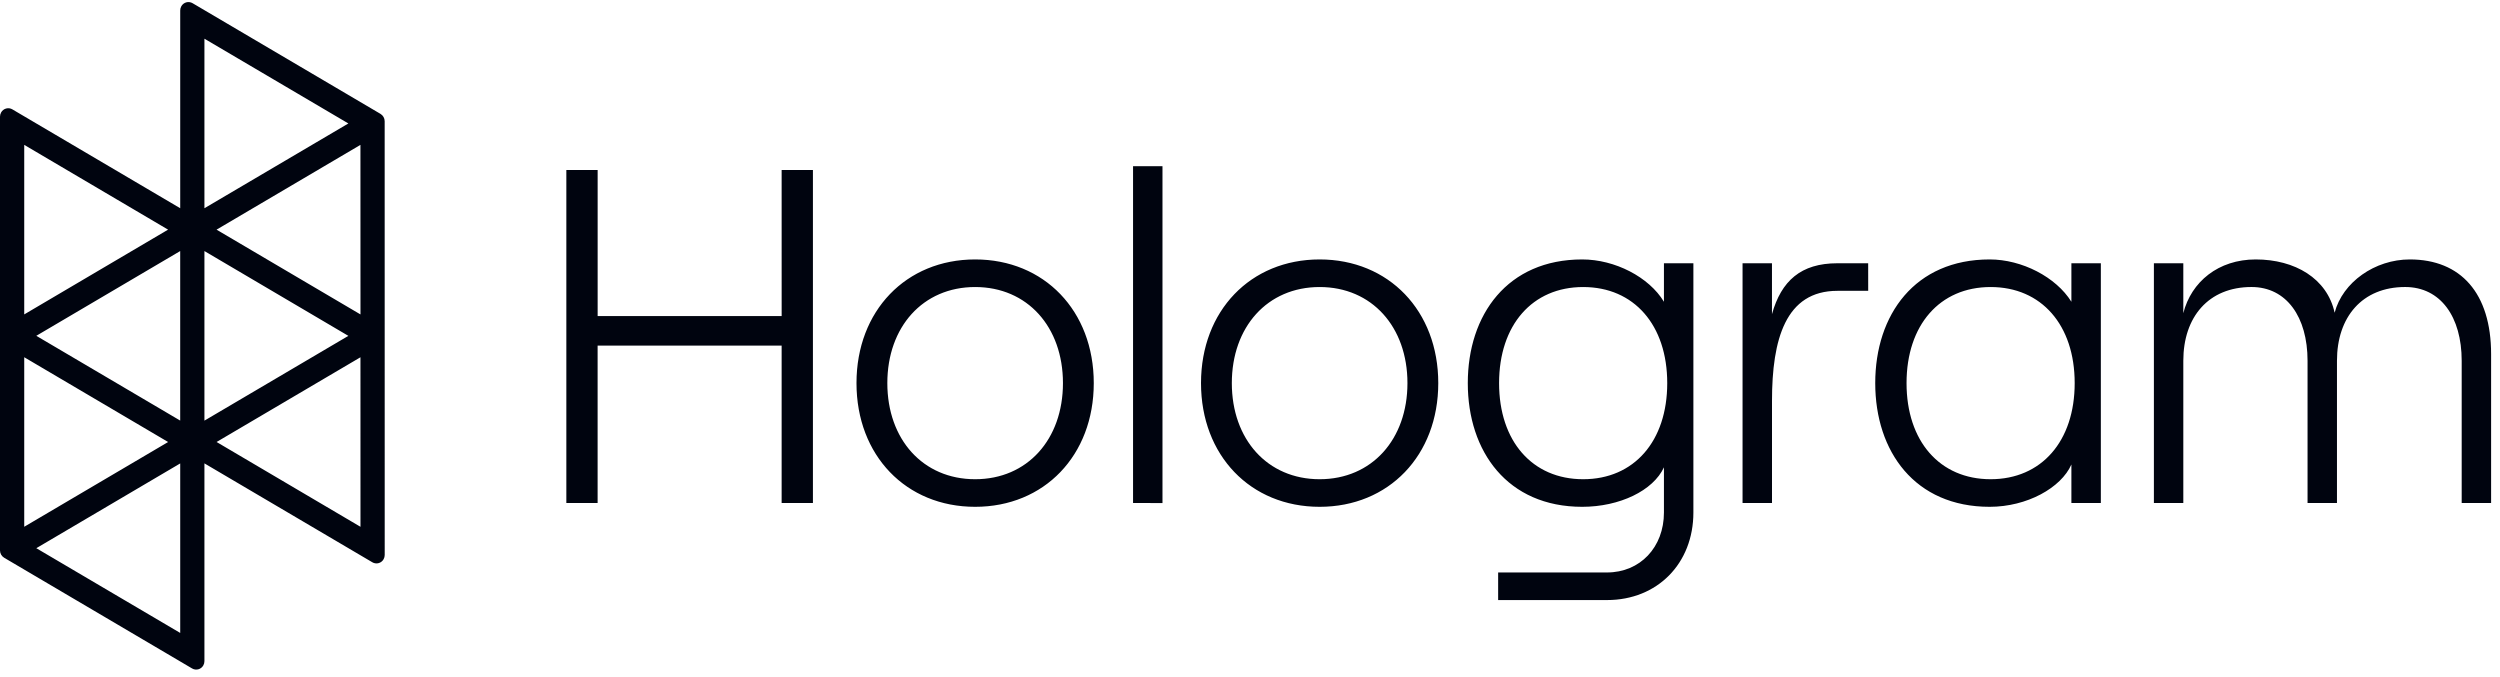 <svg width="240" height="65" viewBox="0 0 240 65" fill="none" xmlns="http://www.w3.org/2000/svg">
<g clip-path="url(#clip0_684_59)">
<path d="M75.037 16.321H78.041V48.29H75.037V33.175H57.371V48.29H54.369V16.321H57.374V30.341H75.039L75.037 16.321ZM82.223 36.779C82.223 29.838 86.977 24.906 93.614 24.906C100.248 24.906 105.002 29.838 105.002 36.781C105.002 43.723 100.248 48.654 93.614 48.654C86.977 48.654 82.223 43.723 82.223 36.779ZM102.044 36.779C102.044 31.391 98.635 27.555 93.614 27.555C88.592 27.555 85.184 31.391 85.184 36.781C85.184 42.17 88.592 46.005 93.614 46.005C98.635 46.005 102.044 42.17 102.044 36.779ZM108.773 48.29V15.954H111.598V48.292L108.773 48.29ZM115.297 36.779C115.297 29.838 120.051 24.906 126.685 24.906C133.322 24.906 138.074 29.838 138.074 36.781C138.074 43.723 133.32 48.654 126.685 48.654C120.051 48.654 115.297 43.723 115.297 36.779ZM135.115 36.779C135.115 31.391 131.707 27.555 126.685 27.555C121.664 27.555 118.255 31.391 118.255 36.781C118.255 42.17 121.664 46.005 126.685 46.005C131.707 46.005 135.115 42.17 135.115 36.779ZM159.738 25.271H162.565V49.201C162.565 54.089 159.113 57.606 154.272 57.606H143.822V54.957H154.269C157.454 54.957 159.738 52.536 159.738 49.201V44.863C158.709 47.101 155.481 48.654 151.892 48.654C144.72 48.654 140.908 43.356 140.908 36.779C140.908 30.202 144.72 24.906 151.892 24.906C155.031 24.906 158.308 26.595 159.738 28.97V25.271ZM160.055 36.781C160.055 31.208 156.87 27.555 151.985 27.555C147.097 27.555 143.912 31.208 143.912 36.781C143.912 42.352 147.097 46.005 151.985 46.005C156.872 46.005 160.055 42.352 160.055 36.781ZM179.347 27.92H176.388C171.411 27.92 170.112 32.579 170.112 38.471V48.29H167.285V25.273H170.109V30.158C171.005 26.962 172.888 25.273 176.386 25.273H179.345L179.347 27.92ZM180.023 36.779C180.023 30.202 183.835 24.906 191.008 24.906C194.102 24.906 197.377 26.595 198.854 28.97V25.271H201.681V48.29H198.854V44.591C197.866 46.829 194.594 48.654 191.008 48.654C183.833 48.654 180.023 43.356 180.023 36.779ZM199.17 36.779C199.17 31.208 195.985 27.555 191.1 27.555C186.212 27.555 183.028 31.208 183.028 36.781C183.028 42.352 186.212 46.005 191.1 46.005C195.985 46.005 199.17 42.352 199.17 36.779ZM206.774 48.288V25.271H209.598V30.066C210.36 27.052 212.961 24.906 216.549 24.906C220.315 24.906 223.408 26.734 224.125 30.022C224.887 27.098 227.982 24.906 231.344 24.906C236.232 24.906 239.146 28.148 239.146 33.994V48.29H236.322V34.631C236.322 30.431 234.305 27.553 230.896 27.553C226.772 27.553 224.349 30.431 224.349 34.631V48.288H221.525V34.631C221.525 30.431 219.508 27.553 216.145 27.553C212.019 27.553 209.598 30.431 209.598 34.631V48.288H206.774ZM36.932 53.277L36.928 11.637C36.928 11.496 36.891 11.357 36.822 11.234C36.752 11.111 36.652 11.008 36.531 10.935L18.489 0.308C18.399 0.255 18.299 0.219 18.195 0.205C18.091 0.191 17.985 0.198 17.884 0.225C17.783 0.253 17.688 0.301 17.606 0.366C17.523 0.431 17.455 0.512 17.405 0.604C17.336 0.727 17.3 0.866 17.301 1.008V19.991L1.188 10.499C1.098 10.446 0.998 10.411 0.895 10.397C0.791 10.383 0.685 10.39 0.584 10.418C0.483 10.446 0.389 10.494 0.307 10.559C0.224 10.624 0.156 10.705 0.106 10.797C0.037 10.92 1.24928e-05 11.059 0 11.201L0 52.841C0 52.982 0.037 53.121 0.107 53.243C0.176 53.366 0.276 53.469 0.397 53.542L18.436 64.169C18.526 64.223 18.626 64.258 18.73 64.272C18.834 64.287 18.94 64.28 19.041 64.252C19.143 64.225 19.237 64.177 19.32 64.112C19.402 64.047 19.47 63.966 19.521 63.874C19.59 63.75 19.626 63.61 19.625 63.468V44.484L35.744 53.978C35.834 54.032 35.934 54.067 36.037 54.081C36.141 54.095 36.247 54.088 36.348 54.06C36.449 54.033 36.543 53.985 36.625 53.92C36.708 53.855 36.776 53.775 36.826 53.683C36.896 53.56 36.932 53.418 36.932 53.277ZM34.602 13.908L34.606 30.186L20.788 22.047L34.602 13.908ZM33.443 32.242L19.625 40.381V24.101L33.443 32.242ZM17.301 40.377L3.485 32.238L17.299 24.101V40.377H17.301ZM34.604 34.298L34.606 50.572L20.792 42.431L34.606 34.296L34.604 34.298ZM16.138 22.044L2.326 30.184V13.908L16.138 22.047V22.044ZM16.14 42.433L2.326 50.57V34.294L16.14 42.433ZM33.441 11.854L19.625 19.991V3.715L33.441 11.851V11.854ZM3.487 52.626L17.301 44.489V60.763L3.485 52.626H3.487Z" fill="#00040F"/>
</g>
<defs>
<clipPath id="clip0_684_59">
<rect width="240" height="64.615" fill="white" transform="translate(0 0.2)"/>
</clipPath>
</defs>
</svg>
